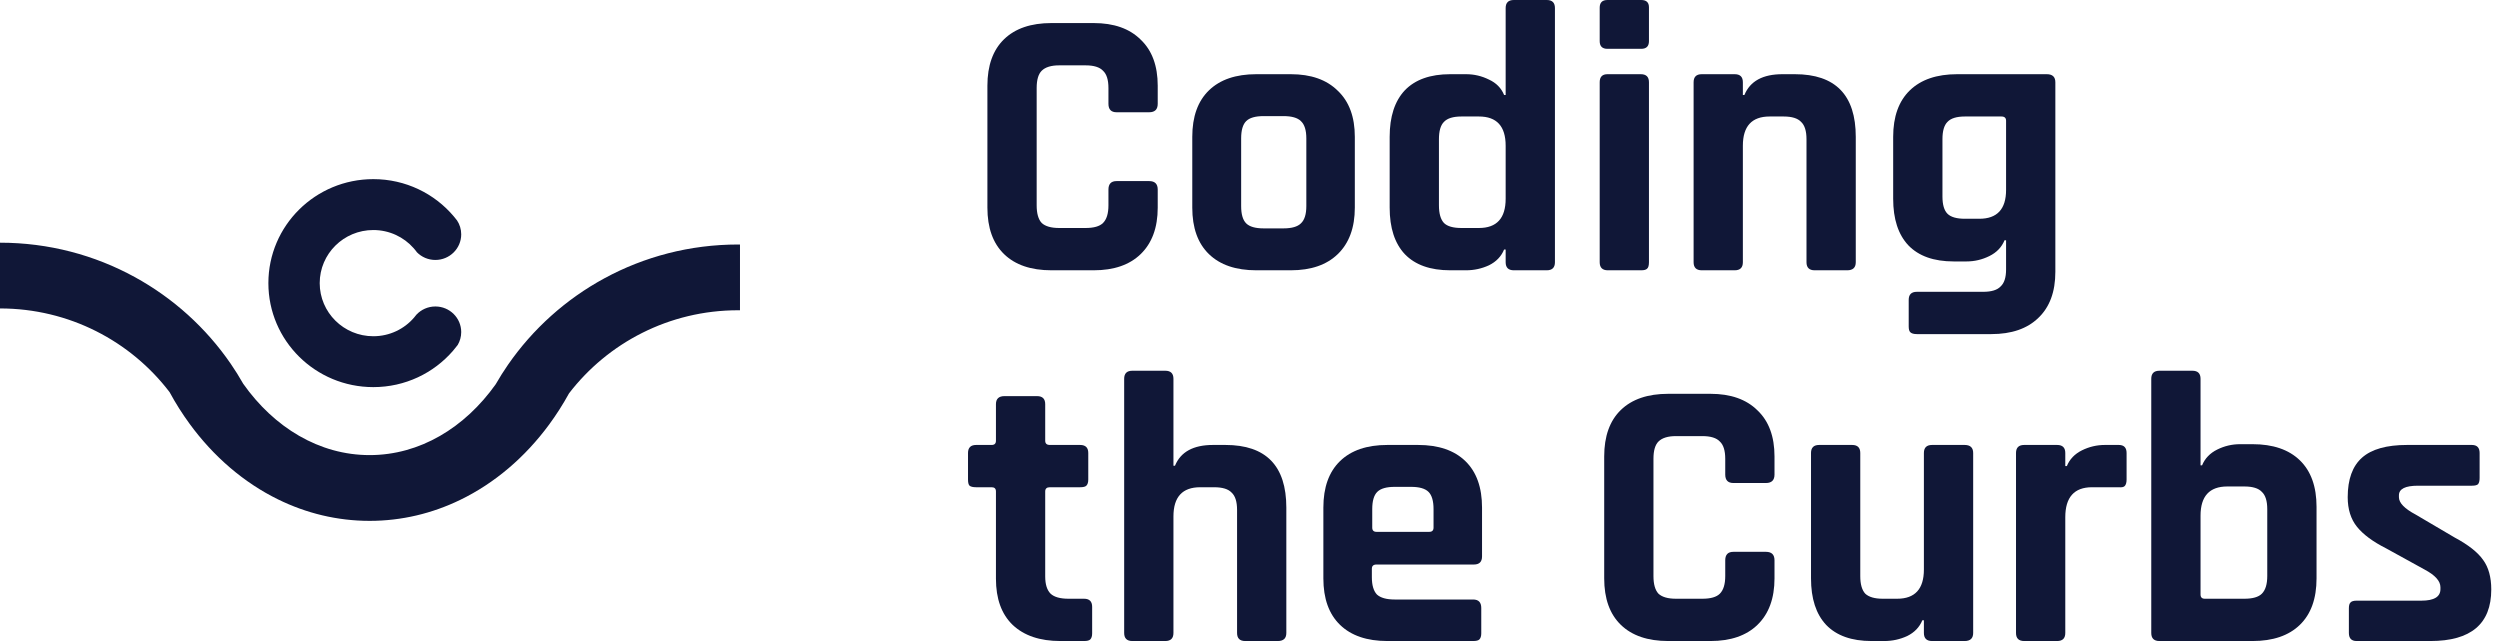 <svg width="156" height="40" viewBox="0 0 156 40" fill="none" xmlns="http://www.w3.org/2000/svg">
<path d="M0 19.247C4.322 19.247 8.162 21.296 10.582 24.469C10.958 25.162 11.374 25.821 11.829 26.442C13.318 28.483 15.208 30.113 17.358 31.166C19.113 32.026 21.041 32.502 23.065 32.502C25.064 32.502 26.971 32.037 28.71 31.196C30.868 30.153 32.768 28.528 34.267 26.49C34.717 25.878 35.132 25.228 35.506 24.547C37.928 21.394 41.755 19.36 46.061 19.36C46.099 19.36 46.138 19.36 46.175 19.361V15.258C46.138 15.257 46.099 15.257 46.061 15.257C43.04 15.257 40.197 16.02 37.721 17.363C35.309 18.67 33.245 20.527 31.698 22.763C31.426 23.157 31.17 23.562 30.932 23.978C29.006 26.688 26.195 28.398 23.065 28.398C19.922 28.398 17.101 26.675 15.175 23.944C14.934 23.518 14.674 23.103 14.398 22.7C12.861 20.462 10.805 18.599 8.402 17.285C5.912 15.92 3.047 15.144 0 15.144V19.247Z" fill="#101737"/>
<path d="M16.747 17.667C16.747 21.252 19.678 24.156 23.295 24.156C25.282 24.156 27.061 23.28 28.263 21.895C28.366 21.774 28.466 21.652 28.562 21.524C28.7 21.289 28.78 21.014 28.78 20.722C28.78 19.839 28.057 19.124 27.167 19.124C26.7 19.124 26.279 19.321 25.984 19.636C25.938 19.699 25.889 19.76 25.835 19.82C25.224 20.531 24.312 20.981 23.295 20.981C21.447 20.981 19.95 19.497 19.95 17.667C19.95 15.837 21.447 14.354 23.295 14.354C24.297 14.354 25.197 14.791 25.808 15.483C25.882 15.566 25.951 15.651 26.014 15.74C26.307 16.038 26.715 16.221 27.167 16.221C28.057 16.221 28.78 15.505 28.78 14.623C28.78 14.304 28.686 14.007 28.521 13.757C28.456 13.671 28.389 13.588 28.318 13.505C27.118 12.082 25.313 11.178 23.295 11.178C19.678 11.178 16.747 14.083 16.747 17.667Z" fill="#101737"/>
<path d="M68.247 16.866H65.608C64.333 16.866 63.349 16.53 62.655 15.858C61.961 15.186 61.614 14.219 61.614 12.955V5.35C61.614 4.086 61.961 3.119 62.655 2.447C63.349 1.775 64.333 1.439 65.608 1.439H68.247C69.506 1.439 70.482 1.783 71.176 2.471C71.886 3.143 72.242 4.102 72.242 5.35V6.478C72.242 6.829 72.064 7.005 71.709 7.005H69.675C69.336 7.005 69.167 6.829 69.167 6.478V5.494C69.167 4.982 69.054 4.622 68.828 4.414C68.618 4.19 68.255 4.078 67.739 4.078H66.093C65.592 4.078 65.229 4.19 65.003 4.414C64.793 4.622 64.688 4.982 64.688 5.494V12.811C64.688 13.323 64.793 13.691 65.003 13.915C65.229 14.123 65.592 14.227 66.093 14.227H67.739C68.255 14.227 68.618 14.123 68.828 13.915C69.054 13.691 69.167 13.323 69.167 12.811V11.828C69.167 11.476 69.336 11.3 69.675 11.3H71.709C72.064 11.3 72.242 11.476 72.242 11.828V12.955C72.242 14.203 71.886 15.17 71.176 15.858C70.482 16.53 69.506 16.866 68.247 16.866Z" fill="#101737"/>
<path d="M80.547 16.866H78.392C77.118 16.866 76.133 16.53 75.439 15.858C74.745 15.186 74.398 14.219 74.398 12.955V8.541C74.398 7.277 74.745 6.31 75.439 5.638C76.133 4.966 77.118 4.63 78.392 4.63H80.547C81.806 4.63 82.782 4.974 83.476 5.662C84.186 6.334 84.541 7.293 84.541 8.541V12.955C84.541 14.203 84.186 15.17 83.476 15.858C82.782 16.53 81.806 16.866 80.547 16.866ZM78.852 14.251H80.087C80.603 14.251 80.967 14.147 81.176 13.939C81.402 13.731 81.515 13.371 81.515 12.859V8.637C81.515 8.125 81.402 7.765 81.176 7.557C80.967 7.349 80.603 7.245 80.087 7.245H78.852C78.336 7.245 77.973 7.349 77.763 7.557C77.553 7.765 77.448 8.125 77.448 8.637V12.859C77.448 13.371 77.553 13.731 77.763 13.939C77.973 14.147 78.336 14.251 78.852 14.251Z" fill="#101737"/>
<path d="M91.484 16.866H90.492C89.249 16.866 88.305 16.53 87.659 15.858C87.03 15.186 86.715 14.219 86.715 12.955V8.541C86.715 7.277 87.03 6.31 87.659 5.638C88.305 4.966 89.249 4.63 90.492 4.63H91.484C91.984 4.63 92.46 4.742 92.912 4.966C93.364 5.174 93.679 5.494 93.856 5.926H93.953V0.504C93.953 0.168 94.123 0 94.462 0H96.519C96.858 0 97.028 0.168 97.028 0.504V16.362C97.028 16.698 96.858 16.866 96.519 16.866H94.462C94.123 16.866 93.953 16.698 93.953 16.362V15.57H93.856C93.679 16.002 93.364 16.33 92.912 16.554C92.46 16.762 91.984 16.866 91.484 16.866ZM93.953 12.403V9.093C93.953 7.877 93.397 7.269 92.283 7.269H91.194C90.677 7.269 90.314 7.381 90.104 7.605C89.894 7.813 89.79 8.173 89.79 8.685V12.811C89.79 13.323 89.894 13.691 90.104 13.915C90.314 14.123 90.677 14.227 91.194 14.227H92.283C93.397 14.227 93.953 13.619 93.953 12.403Z" fill="#101737"/>
<path d="M99.821 2.567V0.48C99.821 0.16 99.982 0 100.305 0H102.411C102.734 0 102.895 0.152 102.895 0.456V2.567C102.895 2.887 102.734 3.047 102.411 3.047H100.305C99.982 3.047 99.821 2.887 99.821 2.567ZM99.821 16.362V5.134C99.821 4.798 99.982 4.63 100.305 4.63H102.387C102.726 4.63 102.895 4.798 102.895 5.134V16.362C102.895 16.57 102.855 16.706 102.774 16.77C102.71 16.834 102.588 16.866 102.411 16.866H100.329C99.99 16.866 99.821 16.698 99.821 16.362Z" fill="#101737"/>
<path d="M108.247 16.866H106.189C105.85 16.866 105.681 16.698 105.681 16.362V5.134C105.681 4.798 105.85 4.63 106.189 4.63H108.247C108.586 4.63 108.755 4.798 108.755 5.134V5.926H108.852C109.207 5.062 109.998 4.63 111.225 4.63H111.999C114.533 4.63 115.8 5.934 115.8 8.541V16.362C115.8 16.698 115.622 16.866 115.267 16.866H113.234C112.895 16.866 112.725 16.698 112.725 16.362V8.685C112.725 8.173 112.612 7.813 112.387 7.605C112.177 7.381 111.814 7.269 111.297 7.269H110.426C109.312 7.269 108.755 7.877 108.755 9.093V16.362C108.755 16.698 108.586 16.866 108.247 16.866Z" fill="#101737"/>
<path d="M122.71 16.314H121.911C120.668 16.314 119.724 15.978 119.079 15.306C118.449 14.635 118.134 13.667 118.134 12.403V8.541C118.134 7.277 118.481 6.31 119.175 5.638C119.869 4.966 120.854 4.63 122.129 4.63H127.721C128.076 4.63 128.254 4.798 128.254 5.134V16.962C128.254 18.209 127.899 19.169 127.188 19.841C126.494 20.512 125.518 20.848 124.259 20.848H119.611C119.418 20.848 119.28 20.808 119.2 20.728C119.135 20.664 119.103 20.544 119.103 20.368V18.713C119.103 18.377 119.272 18.209 119.611 18.209H123.751C124.267 18.209 124.63 18.097 124.84 17.873C125.066 17.665 125.179 17.314 125.179 16.818V14.994H125.082C124.905 15.426 124.59 15.754 124.138 15.978C123.686 16.202 123.21 16.314 122.71 16.314ZM125.179 11.852V7.533C125.179 7.357 125.082 7.269 124.889 7.269H122.613C122.097 7.269 121.733 7.381 121.524 7.605C121.314 7.813 121.209 8.173 121.209 8.685V12.259C121.209 12.771 121.314 13.131 121.524 13.339C121.733 13.547 122.097 13.651 122.613 13.651H123.509C124.622 13.651 125.179 13.051 125.179 11.852Z" fill="#101737"/>
<path d="M61.88 30.404H60.912C60.718 30.404 60.581 30.372 60.5 30.308C60.436 30.244 60.404 30.116 60.404 29.924V28.268C60.404 27.933 60.573 27.765 60.912 27.765H61.88C62.058 27.765 62.147 27.677 62.147 27.501V25.221C62.147 24.886 62.324 24.718 62.679 24.718H64.713C65.052 24.718 65.221 24.886 65.221 25.221V27.501C65.221 27.677 65.318 27.765 65.511 27.765H67.4C67.739 27.765 67.908 27.933 67.908 28.268V29.924C67.908 30.1 67.868 30.228 67.787 30.308C67.723 30.372 67.593 30.404 67.4 30.404H65.511C65.318 30.404 65.221 30.491 65.221 30.668V35.969C65.221 36.465 65.334 36.825 65.56 37.049C65.786 37.257 66.157 37.361 66.674 37.361H67.642C67.981 37.361 68.15 37.529 68.15 37.865V39.52C68.15 39.696 68.11 39.824 68.029 39.904C67.965 39.968 67.835 40 67.642 40H66.165C64.89 40 63.898 39.664 63.188 38.992C62.493 38.321 62.147 37.361 62.147 36.113V30.668C62.147 30.491 62.058 30.404 61.88 30.404Z" fill="#101737"/>
<path d="M72.715 40H70.657C70.318 40 70.148 39.832 70.148 39.496V23.638C70.148 23.302 70.318 23.134 70.657 23.134H72.715C73.053 23.134 73.223 23.302 73.223 23.638V29.06H73.32C73.675 28.196 74.466 27.765 75.692 27.765H76.467C79.001 27.765 80.267 29.068 80.267 31.675V39.496C80.267 39.832 80.09 40 79.735 40H77.701C77.362 40 77.193 39.832 77.193 39.496V31.819C77.193 31.307 77.08 30.947 76.854 30.739C76.644 30.515 76.281 30.404 75.765 30.404H74.893C73.78 30.404 73.223 31.011 73.223 32.227V39.496C73.223 39.832 73.053 40 72.715 40Z" fill="#101737"/>
<path d="M91.922 40H86.572C85.297 40 84.313 39.664 83.619 38.992C82.925 38.321 82.578 37.353 82.578 36.09V31.675C82.578 30.412 82.925 29.444 83.619 28.772C84.313 28.1 85.297 27.765 86.572 27.765H88.485C89.76 27.765 90.744 28.1 91.438 28.772C92.132 29.444 92.479 30.412 92.479 31.675V34.722C92.479 35.058 92.31 35.226 91.971 35.226H85.894C85.701 35.226 85.604 35.314 85.604 35.49V36.017C85.604 36.513 85.709 36.873 85.919 37.097C86.145 37.305 86.516 37.409 87.032 37.409H91.922C92.261 37.409 92.431 37.585 92.431 37.937V39.52C92.431 39.696 92.39 39.824 92.31 39.904C92.245 39.968 92.116 40 91.922 40ZM85.894 33.187H89.187C89.364 33.187 89.453 33.099 89.453 32.923V31.771C89.453 31.259 89.348 30.899 89.138 30.692C88.928 30.483 88.565 30.38 88.049 30.38H87.032C86.516 30.38 86.153 30.483 85.943 30.692C85.733 30.899 85.628 31.259 85.628 31.771V32.923C85.628 33.099 85.717 33.187 85.894 33.187Z" fill="#101737"/>
<path d="M106.735 40H104.096C102.821 40 101.836 39.664 101.142 38.992C100.448 38.321 100.102 37.353 100.102 36.09V28.484C100.102 27.221 100.448 26.253 101.142 25.581C101.836 24.91 102.821 24.574 104.096 24.574H106.735C107.993 24.574 108.97 24.918 109.664 25.605C110.374 26.277 110.729 27.237 110.729 28.484V29.612C110.729 29.964 110.551 30.14 110.196 30.14H108.163C107.824 30.14 107.655 29.964 107.655 29.612V28.628C107.655 28.116 107.542 27.756 107.316 27.549C107.106 27.325 106.743 27.213 106.226 27.213H104.58C104.08 27.213 103.717 27.325 103.491 27.549C103.281 27.756 103.176 28.116 103.176 28.628V35.946C103.176 36.457 103.281 36.825 103.491 37.049C103.717 37.257 104.08 37.361 104.58 37.361H106.226C106.743 37.361 107.106 37.257 107.316 37.049C107.542 36.825 107.655 36.457 107.655 35.946V34.962C107.655 34.61 107.824 34.434 108.163 34.434H110.196C110.551 34.434 110.729 34.61 110.729 34.962V36.09C110.729 37.337 110.374 38.305 109.664 38.992C108.97 39.664 107.993 40 106.735 40Z" fill="#101737"/>
<path d="M117.582 40H116.783C115.54 40 114.596 39.664 113.951 38.992C113.321 38.321 113.007 37.353 113.007 36.09V28.268C113.007 27.933 113.176 27.765 113.515 27.765H115.573C115.912 27.765 116.081 27.933 116.081 28.268V35.946C116.081 36.457 116.186 36.825 116.396 37.049C116.622 37.257 116.985 37.361 117.485 37.361H118.381C119.495 37.361 120.051 36.753 120.051 35.538V28.268C120.051 27.933 120.221 27.765 120.56 27.765H122.593C122.948 27.765 123.126 27.933 123.126 28.268V39.496C123.126 39.832 122.948 40 122.593 40H120.56C120.221 40 120.051 39.832 120.051 39.496V38.705H119.954C119.777 39.136 119.462 39.464 119.01 39.688C118.558 39.896 118.082 40 117.582 40Z" fill="#101737"/>
<path d="M128.365 40H126.308C125.969 40 125.799 39.832 125.799 39.496V28.268C125.799 27.933 125.969 27.765 126.308 27.765H128.365C128.704 27.765 128.874 27.933 128.874 28.268V29.084H128.971C129.148 28.652 129.463 28.324 129.915 28.1C130.367 27.877 130.843 27.765 131.343 27.765H132.214C132.537 27.765 132.699 27.933 132.699 28.268V29.924C132.699 30.116 132.658 30.252 132.578 30.332C132.513 30.396 132.392 30.42 132.214 30.404H130.544C129.431 30.404 128.874 31.027 128.874 32.275V39.496C128.874 39.832 128.704 40 128.365 40Z" fill="#101737"/>
<path d="M137.58 37.361H140.049C140.566 37.361 140.929 37.257 141.138 37.049C141.364 36.825 141.477 36.457 141.477 35.946V31.771C141.477 31.259 141.364 30.899 141.138 30.692C140.929 30.468 140.566 30.356 140.049 30.356H138.984C137.87 30.356 137.314 30.963 137.314 32.179V37.097C137.314 37.273 137.402 37.361 137.58 37.361ZM134.239 39.496V23.638C134.239 23.302 134.409 23.134 134.747 23.134H136.805C137.144 23.134 137.314 23.302 137.314 23.638V29.036H137.41C137.588 28.604 137.903 28.276 138.355 28.052C138.806 27.828 139.283 27.717 139.783 27.717H140.557C141.832 27.717 142.817 28.052 143.511 28.724C144.205 29.396 144.552 30.364 144.552 31.627V36.09C144.552 37.353 144.205 38.321 143.511 38.992C142.817 39.664 141.832 40 140.557 40H134.747C134.409 40 134.239 39.832 134.239 39.496Z" fill="#101737"/>
<path d="M151.654 40H147.054C146.731 40 146.57 39.832 146.57 39.496V37.961C146.57 37.785 146.602 37.665 146.667 37.601C146.731 37.521 146.861 37.481 147.054 37.481H151.097C151.888 37.481 152.283 37.241 152.283 36.761V36.641C152.283 36.257 151.952 35.889 151.291 35.538L148.894 34.218C148.071 33.802 147.466 33.355 147.078 32.875C146.691 32.395 146.497 31.779 146.497 31.027C146.497 29.908 146.796 29.084 147.393 28.556C147.99 28.028 148.926 27.765 150.201 27.765H154.244C154.567 27.765 154.728 27.933 154.728 28.268V29.828C154.728 30.004 154.696 30.132 154.631 30.212C154.567 30.276 154.438 30.308 154.244 30.308H150.879C150.088 30.308 149.693 30.508 149.693 30.907V31.027C149.693 31.379 150.04 31.739 150.734 32.107L153.179 33.546C154.018 33.994 154.607 34.458 154.946 34.938C155.285 35.402 155.455 36.017 155.455 36.785C155.455 38.928 154.188 40 151.654 40Z" fill="#101737"/>
</svg>
